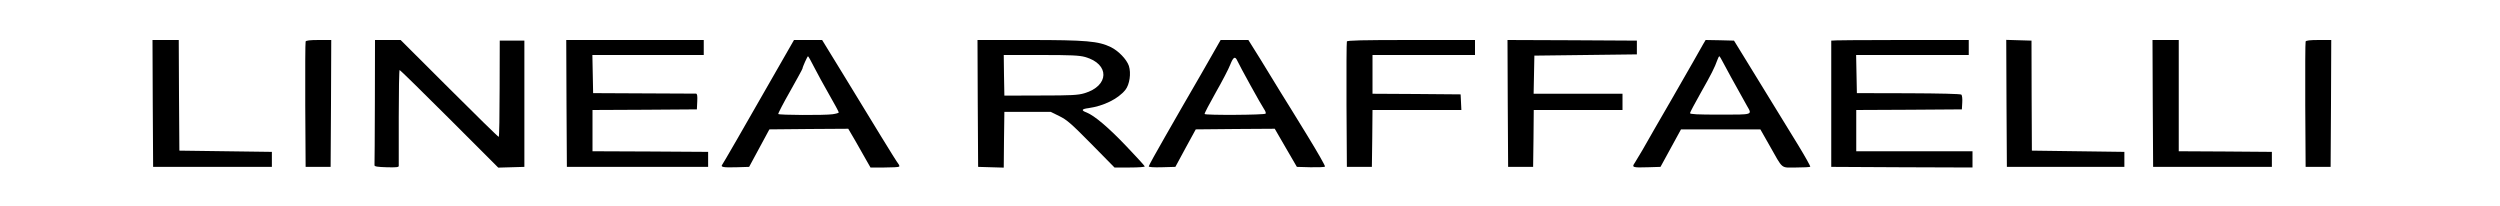 <?xml version="1.0" standalone="no"?>
<!DOCTYPE svg PUBLIC "-//W3C//DTD SVG 20010904//EN"
 "http://www.w3.org/TR/2001/REC-SVG-20010904/DTD/svg10.dtd">
<svg version="1.0" xmlns="http://www.w3.org/2000/svg"
 width="2000pt" height="165pt" viewBox="0 0 2000 165"
 preserveAspectRatio="xMidYMid meet">

<g transform="translate(0,165) scale(0.1,-0.1)"
fill="#000000" stroke="none">
<path d="M1222 823 l3 -508 475 0 475 0 0 60 0 60 -370 5 -370 5 -3 443 -2
442 -105 0 -105 0 2 -507z"/>
<path d="M2445 1318 c-3 -7 -4 -236 -3 -508 l3 -495 100 0 100 0 3 508 2 507
-100 0 c-71 0 -102 -4 -105 -12z"/>
<path d="M2999 835 c-1 -272 -2 -501 -3 -507 -1 -10 26 -14 97 -16 74 -2 97 0
97 10 0 7 0 183 0 391 0 207 3 377 7 377 4 0 184 -176 398 -390 l391 -391 105
3 104 3 0 505 0 505 -98 0 -99 0 -1 -383 c0 -211 -3 -385 -7 -387 -3 -2 -181
172 -395 386 l-390 389 -102 0 -103 0 -1 -495z"/>
<path d="M4532 823 l3 -508 565 0 565 0 0 60 0 60 -462 3 -463 2 0 165 0 165
418 2 417 3 3 63 c2 45 0 62 -10 63 -7 0 -195 1 -418 2 l-405 2 -3 153 -3 152
446 0 445 0 0 60 0 60 -550 0 -550 0 2 -507z"/>
<path d="M6262 1173 c-331 -579 -476 -830 -484 -840 -16 -20 8 -24 116 -21
l99 3 81 150 81 150 316 3 315 2 54 -92 c29 -51 69 -121 88 -155 l36 -63 111
0 c62 0 115 3 118 7 4 3 1 13 -6 22 -8 9 -70 108 -139 221 -69 113 -203 332
-298 488 l-173 282 -112 0 -113 0 -90 -157z m251 -60 c25 -49 79 -148 121
-221 42 -73 76 -136 76 -141 0 -5 -22 -11 -50 -15 -64 -9 -428 -7 -434 2 -2 4
40 86 95 182 54 96 99 178 99 182 0 11 39 98 44 98 3 0 25 -39 49 -87z"/>
<path d="M7822 823 l3 -508 102 -3 103 -3 2 223 3 223 185 0 186 0 69 -34 c61
-30 95 -60 256 -223 l185 -188 123 0 c70 0 121 4 119 9 -1 5 -68 78 -148 162
-142 149 -253 243 -317 269 -46 17 -41 28 15 35 121 17 237 74 295 146 34 43
47 133 28 192 -18 52 -82 119 -144 150 -99 48 -197 57 -655 57 l-412 0 2 -507z
m859 371 c198 -56 194 -231 -6 -290 -51 -15 -102 -18 -350 -18 l-290 -1 -3
163 -2 162 297 0 c243 0 307 -3 354 -16z"/>
<path d="M9609 1057 c-87 -149 -216 -374 -288 -500 -72 -125 -131 -232 -131
-238 0 -6 39 -9 106 -7 l107 3 81 150 82 150 316 3 316 2 88 -152 89 -153 109
-3 c60 -1 112 1 116 5 4 4 -60 116 -141 248 -81 132 -178 290 -216 350 -37 61
-110 179 -161 263 l-95 152 -111 0 -111 0 -156 -273z m290 106 c19 -42 191
-354 213 -385 11 -16 17 -32 13 -37 -6 -11 -482 -14 -488 -3 -3 4 38 81 89
172 52 91 104 191 116 223 25 63 39 70 57 30z"/>
<path d="M10775 1318 c-3 -7 -4 -236 -3 -508 l3 -495 100 0 100 0 3 228 2 227
356 0 355 0 -3 63 -3 62 -352 3 -353 2 0 155 0 155 410 0 410 0 0 60 0 60
-510 0 c-399 0 -512 -3 -515 -12z"/>
<path d="M12062 823 l3 -508 100 0 100 0 3 228 2 227 355 0 355 0 0 65 0 65
-355 0 -356 0 3 153 3 152 410 5 410 5 0 55 0 55 -518 3 -517 2 2 -507z"/>
<path d="M13626 1298 c-10 -18 -46 -82 -81 -143 -34 -60 -113 -198 -175 -305
-62 -107 -122 -211 -133 -230 -64 -115 -143 -249 -159 -273 -26 -36 -17 -39
107 -35 l99 3 82 150 82 150 317 0 318 0 71 -125 c114 -201 89 -180 215 -180
59 0 110 3 113 6 3 3 -40 80 -96 172 -232 379 -358 584 -434 707 l-80 130
-114 3 -113 2 -19 -32z m160 -150 c23 -45 80 -148 190 -345 42 -73 52 -70
-216 -70 -180 0 -240 3 -240 12 0 6 40 81 88 166 82 145 108 195 132 262 5 15
12 27 15 27 2 0 17 -24 31 -52z"/>
<path d="M14650 1325 c0 -3 0 -231 0 -507 l0 -503 565 -3 565 -2 0 65 0 65
-465 0 -465 0 0 165 0 165 423 2 422 3 3 54 c2 30 -1 58 -7 64 -6 6 -170 10
-423 11 l-413 1 -3 153 -3 152 451 0 450 0 0 60 0 60 -550 0 c-302 0 -550 -2
-550 -5z"/>
<path d="M16052 823 l3 -508 470 0 470 0 0 60 0 60 -370 5 -370 5 -2 440 -1
440 -101 3 -101 3 2 -508z"/>
<path d="M17222 823 l3 -508 475 0 475 0 0 60 0 60 -372 3 -373 2 0 445 0 445
-105 0 -105 0 2 -507z"/>
<path d="M18445 1318 c-3 -7 -4 -236 -3 -508 l3 -495 100 0 100 0 3 508 2 507
-100 0 c-71 0 -102 -4 -105 -12z"/>
</g>
</svg>
